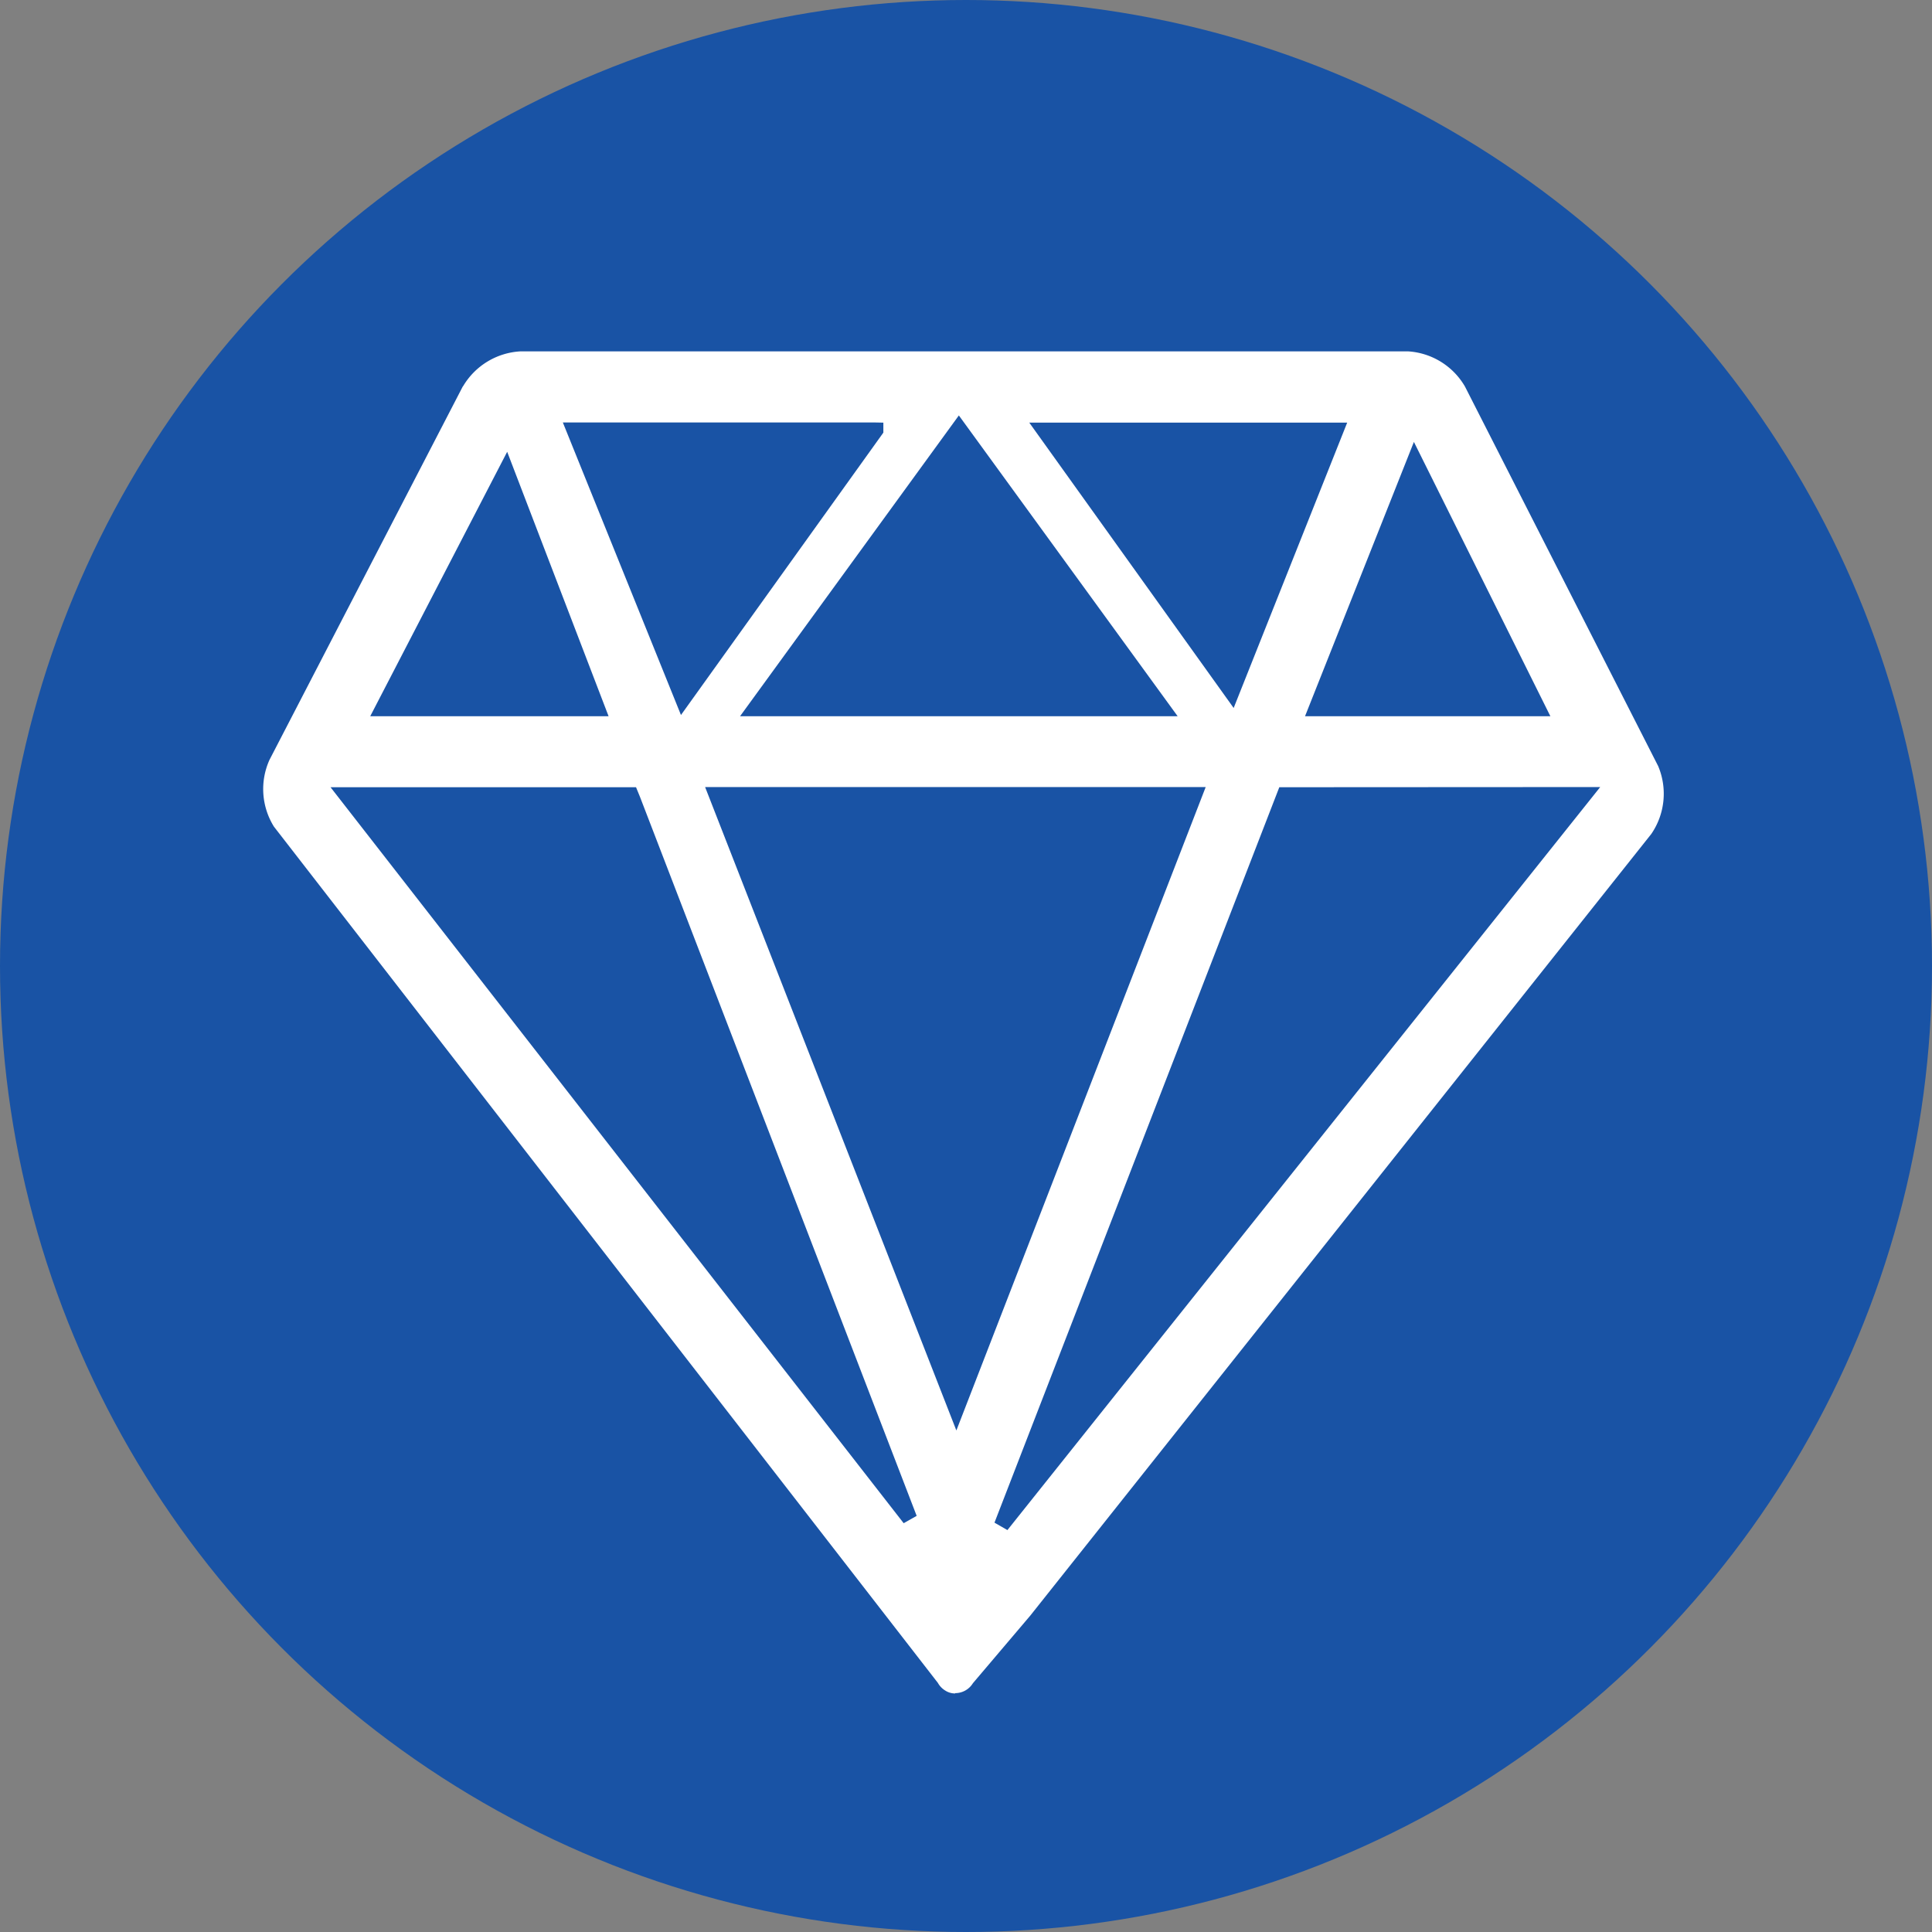 <svg xmlns="http://www.w3.org/2000/svg" xmlns:xlink="http://www.w3.org/1999/xlink" width="66" height="66" viewBox="0 0 66 66">
  <rect x="0" y="0" width="66" height="66" fill="#808080" stroke="none"/>
  <defs>
    <clipPath id="clip-path">
      <rect id="矩形_1355" data-name="矩形 1355" width="47.861" height="45.911" fill="#fff"/>
    </clipPath>
  </defs>
  <g id="组_1547" data-name="组 1547" transform="translate(-15602 -1506)">
    <circle id="椭圆_26" data-name="椭圆 26" cx="33" cy="33" r="33" transform="translate(15602 1506)" fill="#1953a5"/>
    <g id="组_1546" data-name="组 1546" transform="translate(13724 606.819)">
      <g id="组_1545" data-name="组 1545" transform="translate(1887 911.181)">
        <g id="组_1544" data-name="组 1544" transform="translate(0 0)" clip-path="url(#clip-path)">
          <path id="路径_7" data-name="路径 7" d="M1910.517,957.146a.621.621,0,0,1-.339-.1.711.711,0,0,1-.245-.251l-.008-.013-22.679-29.248a2.427,2.427,0,0,1-.152-2.281l6.6-12.749.021-.027a2.43,2.43,0,0,1,1.94-1.178h30.349a2.42,2.42,0,0,1,1.929,1.2l6.6,12.966a2.43,2.43,0,0,1-.234,2.319l-21.213,26.7-1.962,2.312-.011.017a.708.708,0,0,1-.6.322Zm11.074-30.958-9.73,25.123.442.254,20.251-25.383Zm-12.832,25.142.444-.251-9.455-24.569-.132-.322H1889.18Zm1.8-3.168,8.517-21.979h-17.1Zm11.911-24.4h8.381l-4.662-9.37Zm-19.3,0h14.948l-7.474-10.275Zm-12.634,0h8.142l-3.464-9.033Zm10.615-.041,6.914-9.647v-.341l-.258-.005h-10.691Zm18.881-.24,3.878-9.748h-10.86Zm0,0" transform="translate(-1886.888 -911.295)" fill="#fff"/>
        </g>
      </g>
    </g>
  </g>
</svg>
